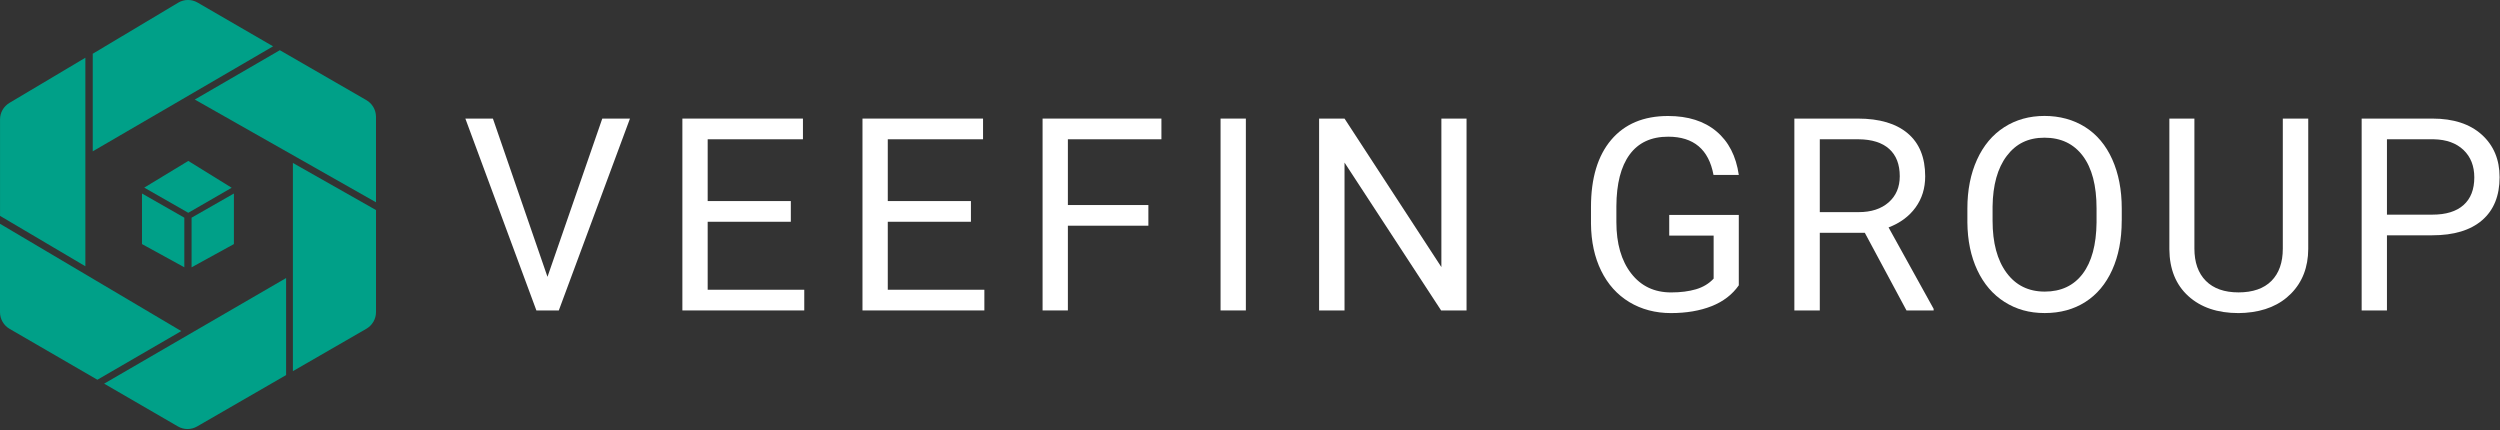 <svg width="755" height="130" viewBox="0 0 755 130" fill="none" xmlns="http://www.w3.org/2000/svg">
<rect x="0" y="0" width="755" height="130" fill="#333333" stroke="none"/>
<g clip-path="url(#clip0_5054_2276)">
<path d="M165.339 83.603L181.889 35.812H190.249L168.759 93.752H161.989L140.539 35.812H148.859L165.339 83.603Z" fill="white"/>
<path d="M238.828 66.972H213.718V87.502H242.888V93.752H206.078V35.812H242.488V42.062H213.718V60.722H238.828V66.972Z" fill="white"/>
<path d="M293.219 66.972H268.109V87.502H297.279V93.752H260.469V35.812H296.879V42.062H268.109V60.722H293.219V66.972Z" fill="white"/>
<path d="M346.809 68.162H322.499V93.752H314.859V35.812H350.749V42.062H322.499V61.922H346.809V68.172V68.162Z" fill="white"/>
<path d="M376.249 93.752H368.609V35.812H376.249V93.752Z" fill="white"/>
<path d="M442.897 93.752H435.217L406.047 49.102V93.752H398.367V35.812H406.047L435.297 80.662V35.812H442.897V93.752Z" fill="white"/>
<path d="M82.468 13.991L54.818 30.101L28.008 45.701V16.231L53.818 0.811C55.608 -0.259 57.848 -0.279 59.658 0.771L82.468 13.991Z" fill="#00A088"/>
<path d="M113.553 63.441V94.261C113.553 96.331 112.443 98.241 110.653 99.281L88.453 112.091V49.211L113.553 63.441Z" fill="#00A088"/>
<path d="M25.778 17.44V80.41L3.398 67.19L0.008 65.19V36.06C0.008 34.02 1.088 32.13 2.838 31.08L25.788 17.43L25.778 17.44Z" fill="#00A088"/>
<path d="M113.548 35.27V61.09L58.828 30.06L84.508 15.16L110.648 30.24C112.438 31.28 113.538 33.19 113.548 35.26" fill="#00A088"/>
<path d="M86.403 83.983V113.273L59.533 128.783C57.733 129.823 55.523 129.823 53.733 128.783L31.453 115.863L58.793 99.993L86.403 83.973V83.983Z" fill="#00A088"/>
<path d="M54.75 99.982L29.41 114.682L2.88 99.302C1.1 98.262 0 96.352 0 94.292V67.582L54.75 99.992V99.982Z" fill="#00A088"/>
<path d="M56.862 64.262L69.963 56.702L56.862 48.602L43.562 56.662L56.862 64.262Z" fill="#00A088"/>
<path d="M42.883 58.43V73.71L55.663 80.72V65.74L42.883 58.44V58.43Z" fill="#00A088"/>
<path d="M70.639 58.43V73.71L57.859 80.73V65.74L70.639 58.44V58.43Z" fill="#00A088"/>
<path d="M525.127 86.151C523.167 88.961 520.427 91.061 516.907 92.461C513.387 93.851 509.297 94.551 504.627 94.551C499.957 94.551 495.717 93.441 492.057 91.231C488.397 89.021 485.567 85.861 483.557 81.781C481.557 77.701 480.527 72.961 480.477 67.571V62.521C480.477 53.791 482.517 47.031 486.587 42.231C490.657 37.431 496.387 35.031 503.757 35.031C509.807 35.031 514.677 36.581 518.357 39.671C522.047 42.761 524.297 47.151 525.117 52.821H517.477C516.047 45.131 511.477 41.281 503.787 41.281C498.667 41.281 494.787 43.081 492.147 46.681C489.507 50.281 488.177 55.491 488.147 62.311V67.051C488.147 73.551 489.637 78.731 492.607 82.561C495.577 86.401 499.597 88.311 504.667 88.311C507.537 88.311 510.037 87.991 512.187 87.361C514.337 86.721 516.117 85.651 517.517 84.141V71.161H504.107V64.911H525.117V86.161L525.127 86.151Z" fill="white"/>
<path d="M563.188 70.312H549.578V93.752H541.898V35.812H561.078C567.608 35.812 572.628 37.303 576.138 40.273C579.648 43.242 581.408 47.572 581.408 53.242C581.408 56.852 580.438 59.992 578.488 62.672C576.538 65.353 573.828 67.353 570.348 68.683L583.958 93.272V93.752H575.758L563.178 70.312H563.188ZM549.578 64.062H561.318C565.108 64.062 568.128 63.083 570.368 61.112C572.608 59.142 573.728 56.513 573.728 53.222C573.728 49.633 572.658 46.883 570.528 44.972C568.398 43.062 565.308 42.093 561.278 42.062H549.578V64.073V64.062Z" fill="white"/>
<path d="M640.758 66.652C640.758 72.332 639.798 77.282 637.888 81.512C635.978 85.742 633.268 88.972 629.768 91.202C626.268 93.432 622.178 94.542 617.508 94.542C612.838 94.542 608.898 93.422 605.368 91.182C601.838 88.942 599.098 85.742 597.148 81.592C595.198 77.442 594.198 72.632 594.148 67.162V62.982C594.148 57.412 595.118 52.492 597.058 48.222C598.998 43.952 601.738 40.682 605.278 38.412C608.818 36.142 612.868 35.012 617.438 35.012C622.008 35.012 626.168 36.132 629.718 38.372C633.258 40.612 635.988 43.862 637.898 48.122C639.808 52.382 640.768 57.332 640.768 62.982V66.642L640.758 66.652ZM633.158 62.912C633.158 56.042 631.778 50.772 629.018 47.092C626.258 43.422 622.398 41.582 617.438 41.582C612.478 41.582 608.808 43.422 606.038 47.092C603.268 50.762 601.838 55.872 601.758 62.392V66.652C601.758 73.312 603.158 78.542 605.958 82.352C608.758 86.162 612.608 88.062 617.518 88.062C622.428 88.062 626.268 86.262 628.978 82.672C631.688 79.082 633.078 73.922 633.158 67.212V62.912Z" fill="white"/>
<path d="M697.088 35.812V75.213C697.058 80.672 695.338 85.153 691.938 88.623C688.528 92.103 683.908 94.052 678.068 94.472L676.038 94.552C669.698 94.552 664.648 92.843 660.878 89.422C657.108 86.002 655.198 81.293 655.148 75.293V35.812H662.708V75.052C662.708 79.243 663.858 82.502 666.168 84.823C668.478 87.142 671.768 88.302 676.038 88.302C680.308 88.302 683.668 87.153 685.968 84.843C688.258 82.532 689.408 79.282 689.408 75.093V35.812H697.088Z" fill="white"/>
<path d="M720.859 71.073V93.752H713.219V35.812H734.589C740.929 35.812 745.899 37.432 749.489 40.663C753.079 43.903 754.879 48.182 754.879 53.513C754.879 59.133 753.119 63.472 749.609 66.502C746.089 69.543 741.059 71.062 734.509 71.062H720.859V71.073ZM720.859 64.823H734.589C738.669 64.823 741.809 63.862 743.979 61.932C746.149 60.002 747.239 57.222 747.239 53.583C747.239 50.133 746.149 47.362 743.979 45.292C741.799 43.222 738.819 42.142 735.029 42.062H720.859V64.823Z" fill="white"/>
</g>
<defs>
<clipPath id="clip0_5054_2276">
<rect width="754.89" height="129.56" fill="white"/>
</clipPath>
</defs>
</svg>
